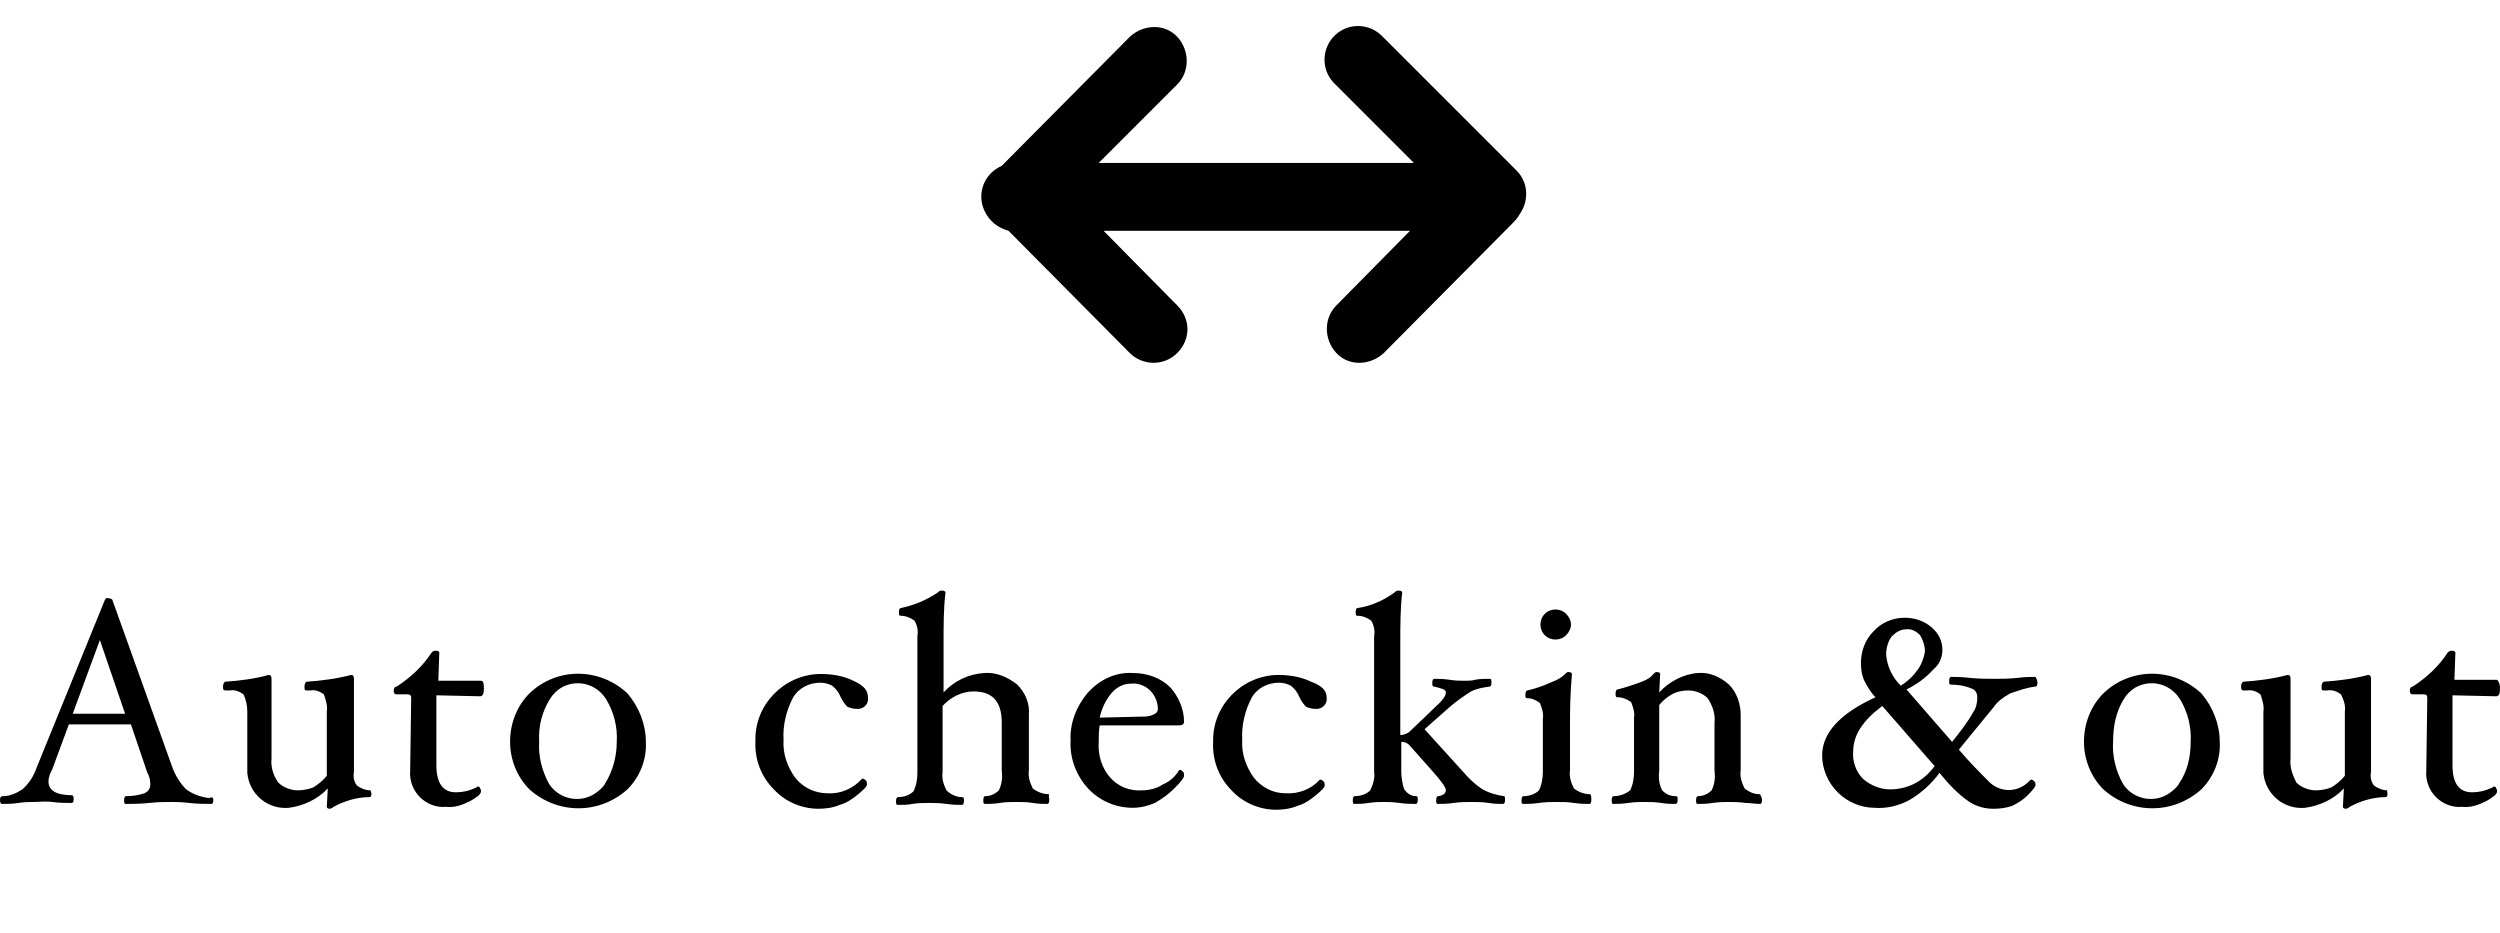 <svg xmlns="http://www.w3.org/2000/svg" viewBox="0 0 257.8 96.2"><title>top-s2-col2-icon-sp</title><path d="M22 82.5c0 .3-.1.4-.2.4-.7 0-1.4 0-2.3-.1-.8-.1-1.4-.1-1.9-.1s-1.3 0-2.2.1c-1 .1-1.8.1-2.4.1-.2 0-.2-.1-.2-.4s.1-.4.2-.4c.7 0 1.3-.1 1.9-.3.4-.2.6-.5.6-.9s-.1-.9-.3-1.2l-1.7-5H7.1l-1.7 4.6c-.2.4-.4.8-.4 1.3 0 .9.8 1.4 2.4 1.4.1 0 .2.1.2.4s-.1.4-.2.4c-.6 0-1.3 0-2-.1s-1.4 0-1.9 0c-.4 0-1 0-1.6.1s-1.2.1-1.7.1c-.1 0-.2-.1-.2-.4s.1-.4.3-.4c.7 0 1.4-.3 2-.7.7-.6 1.2-1.4 1.5-2.3l7-17.2c.1-.2.2-.3.4-.2.2 0 .4.1.4.2l6.2 17.3c.3.8.8 1.6 1.4 2.2.7.5 1.5.8 2.4.9.3-.2.4 0 .4.2zm-9.1-8.9L10.3 66l-2.8 7.6h5.4zm25.4 8.3c0 .2-.1.3-.2.3-1.3 0-2.6.4-3.7 1-.1.1-.3.2-.4.2-.2 0-.3-.1-.3-.2l.1-1.9c-1 1.1-2.5 1.8-4 2-2.2.2-4.1-1.4-4.3-3.6v-6.3c0-.6-.1-1.2-.4-1.8-.4-.3-.9-.5-1.4-.4h-.4c-.3 0-.3-.1-.3-.4s.1-.4.2-.5c1.5-.1 3.1-.3 4.5-.7.2 0 .3.1.3.4v8.2c-.1.9.2 1.8.7 2.5.5.5 1.3.8 2 .8.5 0 1.1-.1 1.6-.3.5-.3 1-.7 1.4-1.2v-6.6c.1-.6-.1-1.2-.3-1.8-.4-.3-.9-.5-1.4-.4h-.4c-.2 0-.2-.1-.2-.4s.1-.4.2-.5c1.5-.1 3.1-.3 4.6-.7.2 0 .3.1.3.4v9.6c-.1.5 0 1 .3 1.4.4.3.9.5 1.4.5 0 0 .1.2.1.4zM49.9 71c0 .5-.1.8-.4.8l-4.5-.1v7.2c0 1.9.7 2.8 2 2.8.8 0 1.6-.2 2.3-.6.1 0 .2.1.2.2.1.1.1.2.1.3 0 .3-.4.6-1.1 1-.8.4-1.6.7-2.5.6-1 .1-2-.3-2.7-1s-1.1-1.7-1-2.8v-.1l.1-7.3c0-.3-.1-.4-.4-.4h-1.1c-.2 0-.3-.1-.3-.4 0-.2.1-.4.3-.4 1.4-.9 2.7-2.1 3.6-3.5.1-.1.2-.2.4-.2.3 0 .4.1.4.2l-.1 2.9h4.4c.2 0 .3.2.3.8zm16.7 5.5c.1 1.8-.6 3.6-1.9 4.9-2.9 2.6-7.2 2.6-10.1 0-1.3-1.3-2-3.1-2-4.9 0-1.9.7-3.7 2-5 2.8-2.7 7.2-2.7 10.1 0 1.2 1.4 1.9 3.2 1.9 5zm-3 0c.1-1.5-.3-3.1-1.1-4.4-1-1.6-3-2.1-4.6-1.2-.5.3-.9.7-1.2 1.2-.8 1.3-1.2 2.8-1.1 4.4-.1 1.5.3 3 1 4.3 1 1.6 3.2 2.1 4.8 1 .4-.3.8-.6 1-1 .8-1.3 1.2-2.8 1.2-4.3zm25.9-4.6c.1.6-.3 1.1-.9 1.2h-.3c-.3 0-.6-.1-.9-.2-.3-.3-.5-.6-.7-1-.2-.5-.5-.9-.9-1.2-.4-.2-.8-.3-1.2-.3-1.1 0-2.2.5-2.8 1.5-.7 1.3-1.1 2.9-1 4.4-.1 1.4.4 2.8 1.2 3.9.8 1 2 1.6 3.3 1.6 1.4.1 2.7-.5 3.6-1.5h.1c.1 0 .2.1.3.2.1.1.1.2.1.4s-.3.5-.9 1-1.2.9-1.9 1.1c-.7.3-1.5.4-2.2.4-1.7 0-3.4-.7-4.6-2-1.3-1.3-2-3.1-1.9-5-.1-3.7 2.9-6.8 6.6-6.9h.1c1.2 0 2.4.2 3.4.7 1.1.5 1.5 1 1.5 1.7zm18.7 10.6c0 .3-.1.4-.2.4-.4 0-.9 0-1.5-.1s-1.2-.1-1.7-.1-1.1 0-1.7.1-1.2.1-1.5.1c-.2 0-.2-.1-.2-.4s.1-.4.2-.4c.5 0 1-.2 1.4-.6.3-.6.4-1.3.3-2v-5c0-2.2-1-3.2-2.9-3.2-1.2 0-2.4.6-3.2 1.5v6.8c-.1.7.1 1.3.4 1.9.4.4 1 .7 1.6.7.2 0 .2.1.2.4s-.1.4-.2.4c-.4 0-.9 0-1.6-.1s-1.3-.1-1.8-.1-1.1 0-1.7.1c-.5.1-1 .1-1.5.1-.2 0-.2-.1-.2-.4s.1-.4.2-.4c.6 0 1.2-.2 1.6-.6.3-.6.4-1.3.4-1.9V65.6c.1-.5 0-1.1-.3-1.6-.4-.3-.9-.5-1.4-.5-.2 0-.2-.1-.2-.4 0-.3.1-.4.2-.4 1.4-.3 2.6-.8 3.8-1.6.1-.1.2-.2.4-.2.3 0 .4.1.4.2-.2 1.6-.2 3.4-.2 5.2v5.1c1.1-1.2 2.6-1.9 4.2-2 1.2-.1 2.4.4 3.4 1.2.8.8 1.3 1.9 1.2 3.1v5.7c-.1.7.1 1.3.4 1.9.5.4 1.1.6 1.7.6-.1.2 0 .4 0 .6zm13.9-8.1c0 .3-.2.4-.5.4h-8.2c-.1.6-.1 1.1-.1 1.7-.1 1.3.3 2.7 1.2 3.7.8.9 2 1.4 3.3 1.3.7 0 1.5-.2 2.1-.6.7-.3 1.3-.8 1.7-1.5h.1c.1 0 .2.1.3.2.1.1.1.2.1.4s-.3.6-1 1.3c-.6.6-1.3 1.1-2 1.5-.7.3-1.5.5-2.3.5-1.7 0-3.4-.7-4.6-2s-1.9-3.1-1.8-4.9c-.1-1.8.6-3.6 1.8-5 1.2-1.3 2.8-2.1 4.6-2 1.5 0 2.9.5 3.9 1.5.8.9 1.4 2.2 1.4 3.5zm-2.7-1.3c0-.7-.3-1.4-.8-1.9s-1.3-.8-2-.7c-.8 0-1.5.4-2 1-.6.7-1 1.6-1.2 2.5l4.2-.1c.5 0 .9 0 1.3-.2.3-.1.5-.3.5-.6zm17.4-1.2c.1.6-.3 1.1-.9 1.2h-.3c-.3 0-.6-.1-.9-.2-.3-.3-.5-.6-.7-1-.2-.5-.5-.9-.9-1.2-.4-.2-.8-.3-1.2-.3-1.1 0-2.2.5-2.8 1.5-.7 1.3-1.1 2.9-1 4.4-.1 1.4.4 2.8 1.2 3.9.8 1 2 1.6 3.2 1.6 1.4.1 2.7-.4 3.6-1.4h.1c.1 0 .2.1.3.2s.1.2.1.4-.3.5-.9 1c-.6.5-1.2.9-1.9 1.1-.7.3-1.5.4-2.2.4-1.7 0-3.4-.7-4.6-2-1.3-1.3-2-3.1-1.9-5-.1-3.7 2.9-6.8 6.6-6.9h.1c1.2 0 2.4.2 3.4.7 1.1.4 1.6.9 1.6 1.6zm18.4 10.6c0 .3-.1.4-.2.4-.4 0-.9 0-1.5-.1s-1.2-.1-1.8-.1c-.5 0-1.1 0-1.8.1s-1.2.1-1.6.1c-.2 0-.2-.1-.2-.4s.1-.4.2-.4c.2 0 .4-.1.6-.2.1-.1.2-.3.2-.4 0-.3-.5-1-1.4-2l-2.4-2.7c-.2-.2-.5-.3-.8-.3v3c0 .6.1 1.3.3 1.9.3.4.7.7 1.2.7.2 0 .2.1.2.4s-.1.4-.2.4c-.4 0-1 0-1.7-.1s-1.2-.1-1.6-.1c-.4 0-.9 0-1.6.1-.6.1-1.1.1-1.4.1-.2 0-.2-.1-.2-.4s.1-.4.2-.4c.6 0 1.2-.2 1.6-.6.3-.6.5-1.3.4-1.9v-14c.1-.5 0-1.1-.3-1.6-.4-.3-.9-.5-1.4-.5-.2 0-.2-.1-.2-.4s.1-.4.2-.4c1.4-.2 2.7-.8 3.8-1.6.1-.1.2-.2.4-.2.3 0 .4.1.4.2-.2 1.6-.2 3.4-.2 5.2v9.5c.3 0 .6-.1.9-.3l2.2-2.1.3-.3c.9-.8 1.3-1.3 1.3-1.7 0-.3-.4-.4-1.2-.6-.2 0-.2-.1-.2-.4s.1-.4.2-.4c.4 0 .9 0 1.6.1.6.1 1.1.1 1.5.1s.8 0 1.1-.1c.5-.1 1-.1 1.5-.1.2 0 .2.1.2.4s-.1.4-.2.4c-.7.1-1.3.2-1.9.5-.8.5-1.5 1-2.2 1.6l-2.6 2.3 3.9 4.3c.6.7 1.3 1.4 2.1 1.9.7.4 1.5.6 2.2.7.1 0 .1.2.1.4zm8.9 0c0 .3-.1.4-.2.4-.4 0-.9 0-1.6-.1-.6-.1-1.2-.1-1.8-.1-.5 0-1.1 0-1.8.1s-1.2.1-1.6.1c-.2 0-.2-.1-.2-.4s.1-.4.2-.4c.6 0 1.2-.2 1.6-.6.3-.6.4-1.3.4-1.9v-5.5c.1-.5-.1-1.1-.3-1.6-.4-.3-.8-.5-1.3-.5-.2 0-.2-.1-.2-.4 0-.2.1-.4.2-.4.9-.2 1.7-.5 2.6-.9.5-.2.9-.4 1.3-.8.1-.1.2-.2.3-.2.3 0 .4.1.4.2-.2 2.2-.2 4-.2 5.2v4.7c-.1.7.1 1.3.4 1.9.5.4 1.1.6 1.7.6.1.2.1.3.1.6zM162 64.4c0 .4-.2.8-.5 1.1-.6.6-1.6.6-2.2 0-.6-.6-.6-1.6 0-2.2.6-.6 1.6-.6 2.2 0 .3.3.5.7.5 1.1zm19.7 18.1c0 .3-.1.4-.2.4-.5 0-1-.1-1.5-.1-.7-.1-1.2-.1-1.7-.1s-1 0-1.7.1c-.6.1-1.1.1-1.5.1-.2 0-.2-.1-.2-.4s.1-.4.2-.4c.5 0 1-.2 1.4-.6.3-.6.4-1.3.3-2v-5c.1-.9-.2-1.7-.7-2.5-.5-.5-1.3-.8-2-.8-.5 0-1.1.1-1.5.3-.6.3-1.1.7-1.5 1.2v6.8c-.1.7 0 1.4.3 2 .4.4.8.6 1.4.6.2 0 .2.1.2.4s-.1.4-.2.4c-.4 0-.9 0-1.5-.1s-1.2-.1-1.7-.1-1 0-1.7.1-1.1.1-1.5.1c-.2 0-.2-.1-.2-.4s.1-.4.2-.4c.6 0 1.2-.2 1.7-.6.3-.6.4-1.3.4-1.9V74c.1-.5-.1-1.1-.3-1.6-.4-.3-.9-.5-1.4-.5-.2 0-.2-.1-.2-.4s.1-.4.2-.4c.8-.2 1.7-.5 2.5-.8.5-.2.9-.4 1.2-.8.1-.1.2-.2.3-.2.3 0 .4.1.4.2l-.1 1.9c1-1.1 2.5-1.9 4-2 1.2-.1 2.3.4 3.2 1.2.8.8 1.2 2 1.2 3.1v5.7c-.1.7.1 1.3.4 1.9.5.4 1 .6 1.6.6.1.2.2.4.2.6zm28.4-12.1c0 .3-.1.4-.2.4-.9.1-1.7.4-2.6.7-.7.4-1.3.8-1.7 1.4l-3.6 4.4c1 1.2 2.1 2.3 3.2 3.4 1.2 1.1 3 1 4.1-.2l.1-.1h.1c.1 0 .2.1.3.2s.1.2.1.4c0 .1-.3.5-.8 1s-1 .8-1.6 1.1c-.6.2-1.2.3-1.9.3-.9 0-1.7-.2-2.5-.7-1.2-.8-2.2-1.9-3.1-3-.8 1.1-1.9 2.1-3.1 2.8-1.1.6-2.4.9-3.6.8-1.4 0-2.8-.6-3.8-1.6s-1.6-2.4-1.6-3.8c0-2.3 1.8-4.3 5.5-6-.5-.5-.9-1.2-1.2-1.8-.2-.5-.3-1.1-.3-1.7 0-1.2.4-2.4 1.3-3.3.8-.9 2-1.4 3.2-1.4 1 0 2 .3 2.8 1 .7.6 1.1 1.4 1.1 2.3 0 .8-.3 1.5-.9 2-.8.9-1.8 1.6-2.8 2.1l4.7 5.4c.8-1 1.6-2 2.2-3.1.3-.4.4-1 .4-1.5 0-.4-.2-.8-.6-.9-.7-.3-1.4-.4-2.1-.4-.2 0-.2-.1-.2-.4s.1-.4.2-.4c.4 0 1.1 0 1.9.1 1 .1 1.9.1 2.6.1s1.4 0 2.4-.1c.7-.1 1.3-.1 1.8-.1.1.2.2.3.2.6zM199.5 79l-5.4-6.2c-2 1.5-3 3-3 4.7-.1 1 .3 2.1 1 2.8.8.7 1.8 1.1 2.8 1.1 1.9 0 3.5-.9 4.6-2.4zm-1-11.8c0-.6-.2-1.2-.5-1.7-.4-.4-.9-.7-1.5-.6-.5 0-1 .3-1.4.7-.4.5-.6 1.2-.6 1.9.1 1.2.6 2.3 1.5 3.2.7-.4 1.3-1 1.8-1.7.4-.6.6-1.2.7-1.8zm30.4 9.3c.1 1.8-.6 3.6-1.9 4.9-2.9 2.6-7.2 2.6-10.1 0-1.3-1.3-2-3.1-2-4.9 0-1.9.7-3.7 2-5 2.8-2.7 7.2-2.7 10.1 0 1.2 1.4 1.9 3.2 1.9 5zm-3 0c.1-1.5-.3-3.1-1.1-4.4-1-1.6-3-2.1-4.6-1.2-.5.3-.9.7-1.2 1.2-.8 1.3-1.1 2.8-1.1 4.4-.1 1.5.3 3 1 4.3 1 1.6 3.2 2.1 4.8 1 .4-.3.8-.6 1-1 .9-1.3 1.2-2.8 1.2-4.3zm20.3 5.4c0 .2-.1.3-.2.3-1.3 0-2.6.4-3.7 1-.1.1-.3.2-.4.2-.2 0-.3-.1-.3-.2l.1-1.9c-1 1.1-2.5 1.8-4 2-2.2.2-4.1-1.4-4.3-3.6v-6.3c.1-.6-.1-1.2-.3-1.8-.4-.3-.9-.5-1.4-.4h-.4c-.1 0-.2-.1-.2-.4s.1-.4.2-.5c1.5-.1 3.1-.3 4.6-.7.2 0 .3.1.3.4v8.2c-.1.9.2 1.7.6 2.5.5.5 1.3.8 2 .8.5 0 1.1-.1 1.6-.3.5-.3 1-.7 1.4-1.2v-6.6c.1-.6-.1-1.2-.4-1.8-.4-.3-.9-.5-1.4-.4h-.4c-.2 0-.2-.1-.2-.4s.1-.4.2-.5c1.5-.1 3.1-.3 4.6-.7.2 0 .3.1.3.4v9.6c-.1.5 0 1 .3 1.4.4.3.9.5 1.4.5-.1 0 0 .2 0 .4zM257.8 71c0 .5-.1.8-.4.8l-4.5-.1v7.2c0 1.9.7 2.8 2 2.8.8 0 1.6-.2 2.3-.6.1 0 .2.1.2.2.1.1.1.2.1.3 0 .3-.4.6-1.1 1-.8.4-1.6.7-2.5.6-1 .1-2-.3-2.7-1s-1.1-1.7-1-2.8v-.1l.1-7.3c0-.3-.1-.4-.4-.4h-1.1c-.2 0-.3-.1-.3-.4 0-.2.1-.4.3-.4 1.4-.9 2.7-2.1 3.6-3.5.1-.1.2-.2.4-.2.3 0 .4.1.4.2l-.1 2.8h4.4c.1.1.3.3.3.9zM156.7 22.1c1-1.4.9-3.3-.3-4.5L142.6 3.8c-1.3-1.4-3.5-1.5-4.9-.2s-1.5 3.5-.2 4.9l.2.2 8.1 8.1h-32.5l8.1-8.1c1.3-1.3 1.3-3.5 0-4.9s-3.5-1.3-4.9 0l-13.2 13.3c-1.8.8-2.6 2.8-1.8 4.6.5 1.1 1.4 1.8 2.5 2.1l12.5 12.6c1.3 1.3 3.5 1.4 4.9 0s1.4-3.5 0-4.9l-7.6-7.7h31.6l-7.6 7.7c-1.3 1.3-1.3 3.5 0 4.9s3.5 1.3 4.9 0l13-13.1c.4-.4.8-.8 1-1.2z"/></svg>